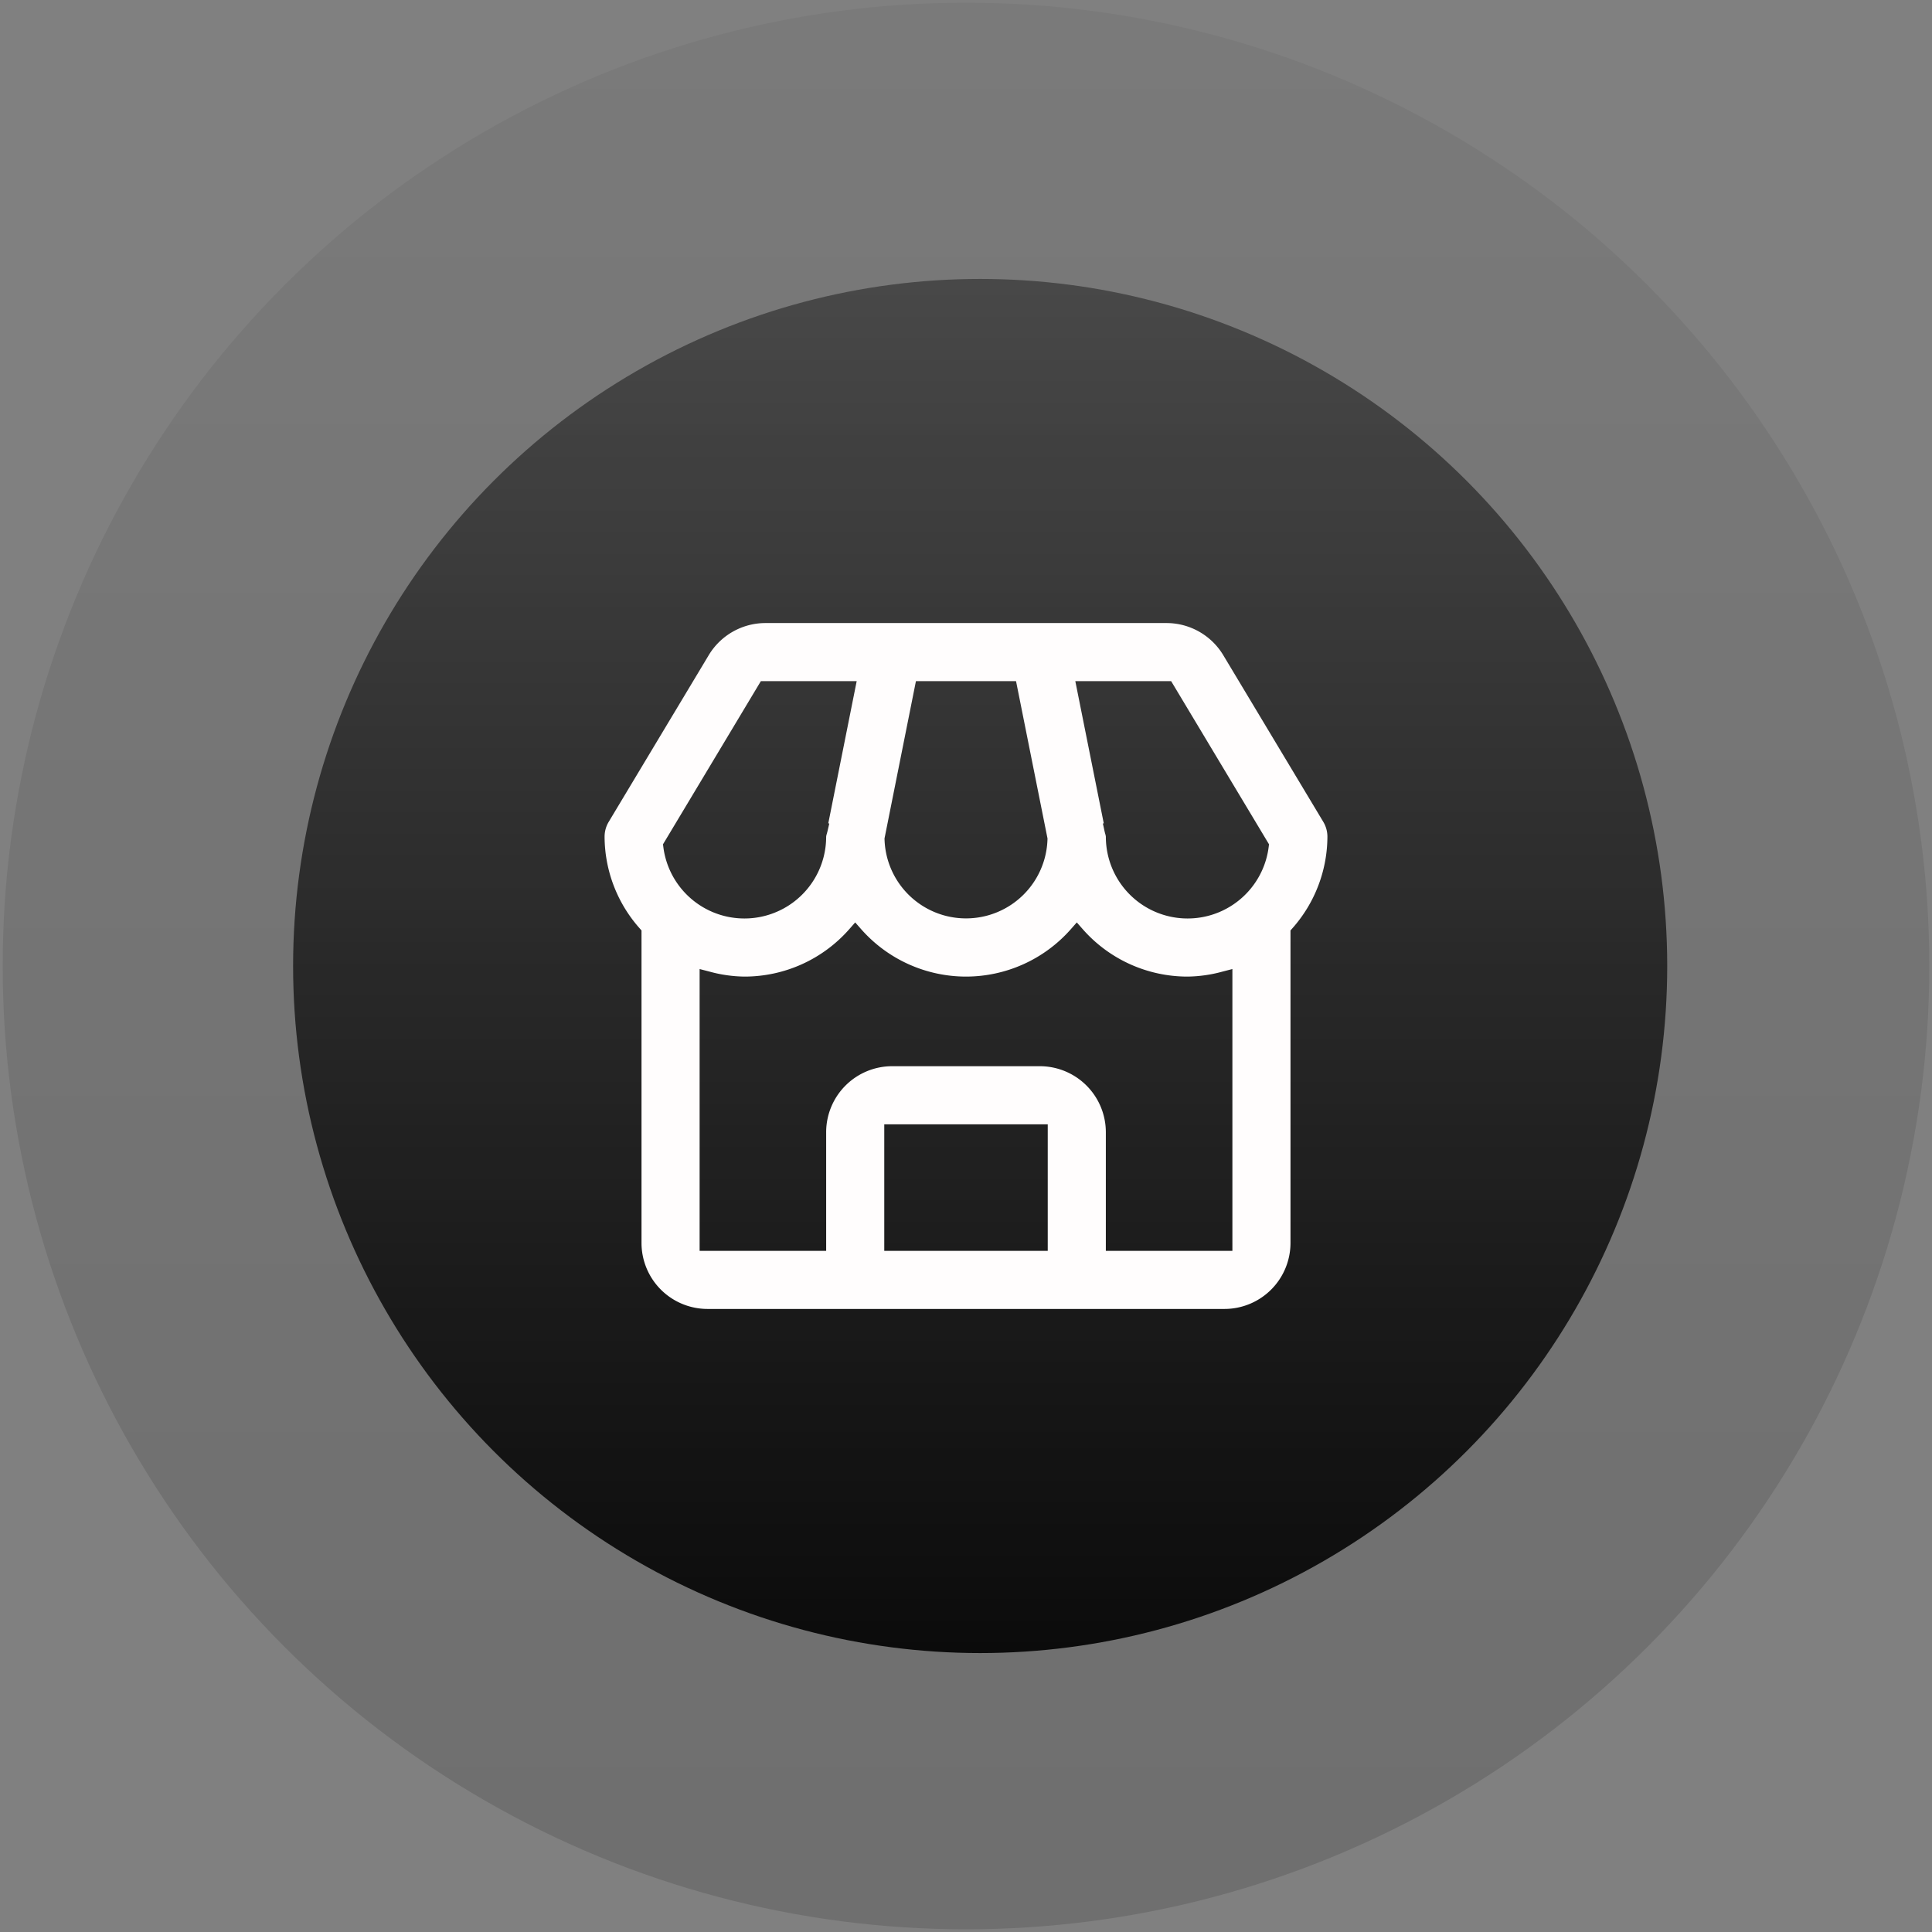 <svg id="Capa_1" data-name="Capa 1" xmlns="http://www.w3.org/2000/svg" xmlns:xlink="http://www.w3.org/1999/xlink" viewBox="0 0 200 200"><rect x="0" y="0" width="200" height="200" fill="#808080" stroke="none"/><defs><style>.cls-1{opacity:0.15;fill:url(#Degradado_sin_nombre_18);}.cls-2{fill:url(#Degradado_sin_nombre_16);}.cls-3{fill:#fffdfd;}</style><linearGradient id="Degradado_sin_nombre_18" x1="100" y1="0.279" x2="100" y2="199.721" gradientUnits="userSpaceOnUse"><stop offset="0" stop-opacity="0.3"/><stop offset="1" stop-opacity="0.9"/></linearGradient><linearGradient id="Degradado_sin_nombre_16" x1="101.466" y1="28.876" x2="101.466" y2="171.124" gradientUnits="userSpaceOnUse"><stop offset="0" stop-opacity="0.4"/><stop offset="1" stop-opacity="0.9"/></linearGradient></defs><title>icons</title><circle class="cls-1" cx="100" cy="100" r="99.721"/><circle class="cls-2" cx="101.466" cy="100" r="71.124"/><path class="cls-3" d="M73.24,135.502h53.521a6.838,6.838,0,0,0,6.83-6.83V96.319l.205-.232a14.356,14.356,0,0,0,3.617-9.471,2.987,2.987,0,0,0-.43-1.544L126.627,67.815a6.86,6.86,0,0,0-5.856-3.317H79.226a6.857,6.857,0,0,0-5.853,3.316L63.017,85.071a2.989,2.989,0,0,0-.43,1.548,14.352,14.352,0,0,0,3.617,9.468l.205.232V128.672A6.838,6.838,0,0,0,73.24,135.502Zm35.222-6.015H91.539V116.388h16.923Zm12.774-58.975,10.132,16.89-.036.281a8.461,8.461,0,0,1-16.855-1.063,1.34,1.34,0,0,0-.062-.293c-.024-.088-.048-.176-.068-.266l-.177-.811.091-.018-2.945-14.718Zm-26.419,0h10.363l3.258,16.288-.003.094a8.438,8.438,0,0,1-16.868,0l-.003-.094ZM100,101.096a14.477,14.477,0,0,0,10.857-4.911l.613-.696.612.697a14.437,14.437,0,0,0,10.847,4.91h.009a14.253,14.253,0,0,0,3.619-.517l1.02-.264v29.172H114.476V117.203a6.838,6.838,0,0,0-6.83-6.83H92.354a6.838,6.838,0,0,0-6.83,6.83v12.284H72.424V100.315l1.02.264a14.252,14.252,0,0,0,3.619.517h.006A14.437,14.437,0,0,0,87.918,96.186l.612-.697.613.696A14.477,14.477,0,0,0,100,101.096ZM78.764,70.512h9.92L85.744,85.231l.103.021-.192.821c-.02.084-.043.166-.066.248a1.335,1.335,0,0,0-.065.3A8.461,8.461,0,0,1,68.669,87.683l-.036-.281Z"/></svg>